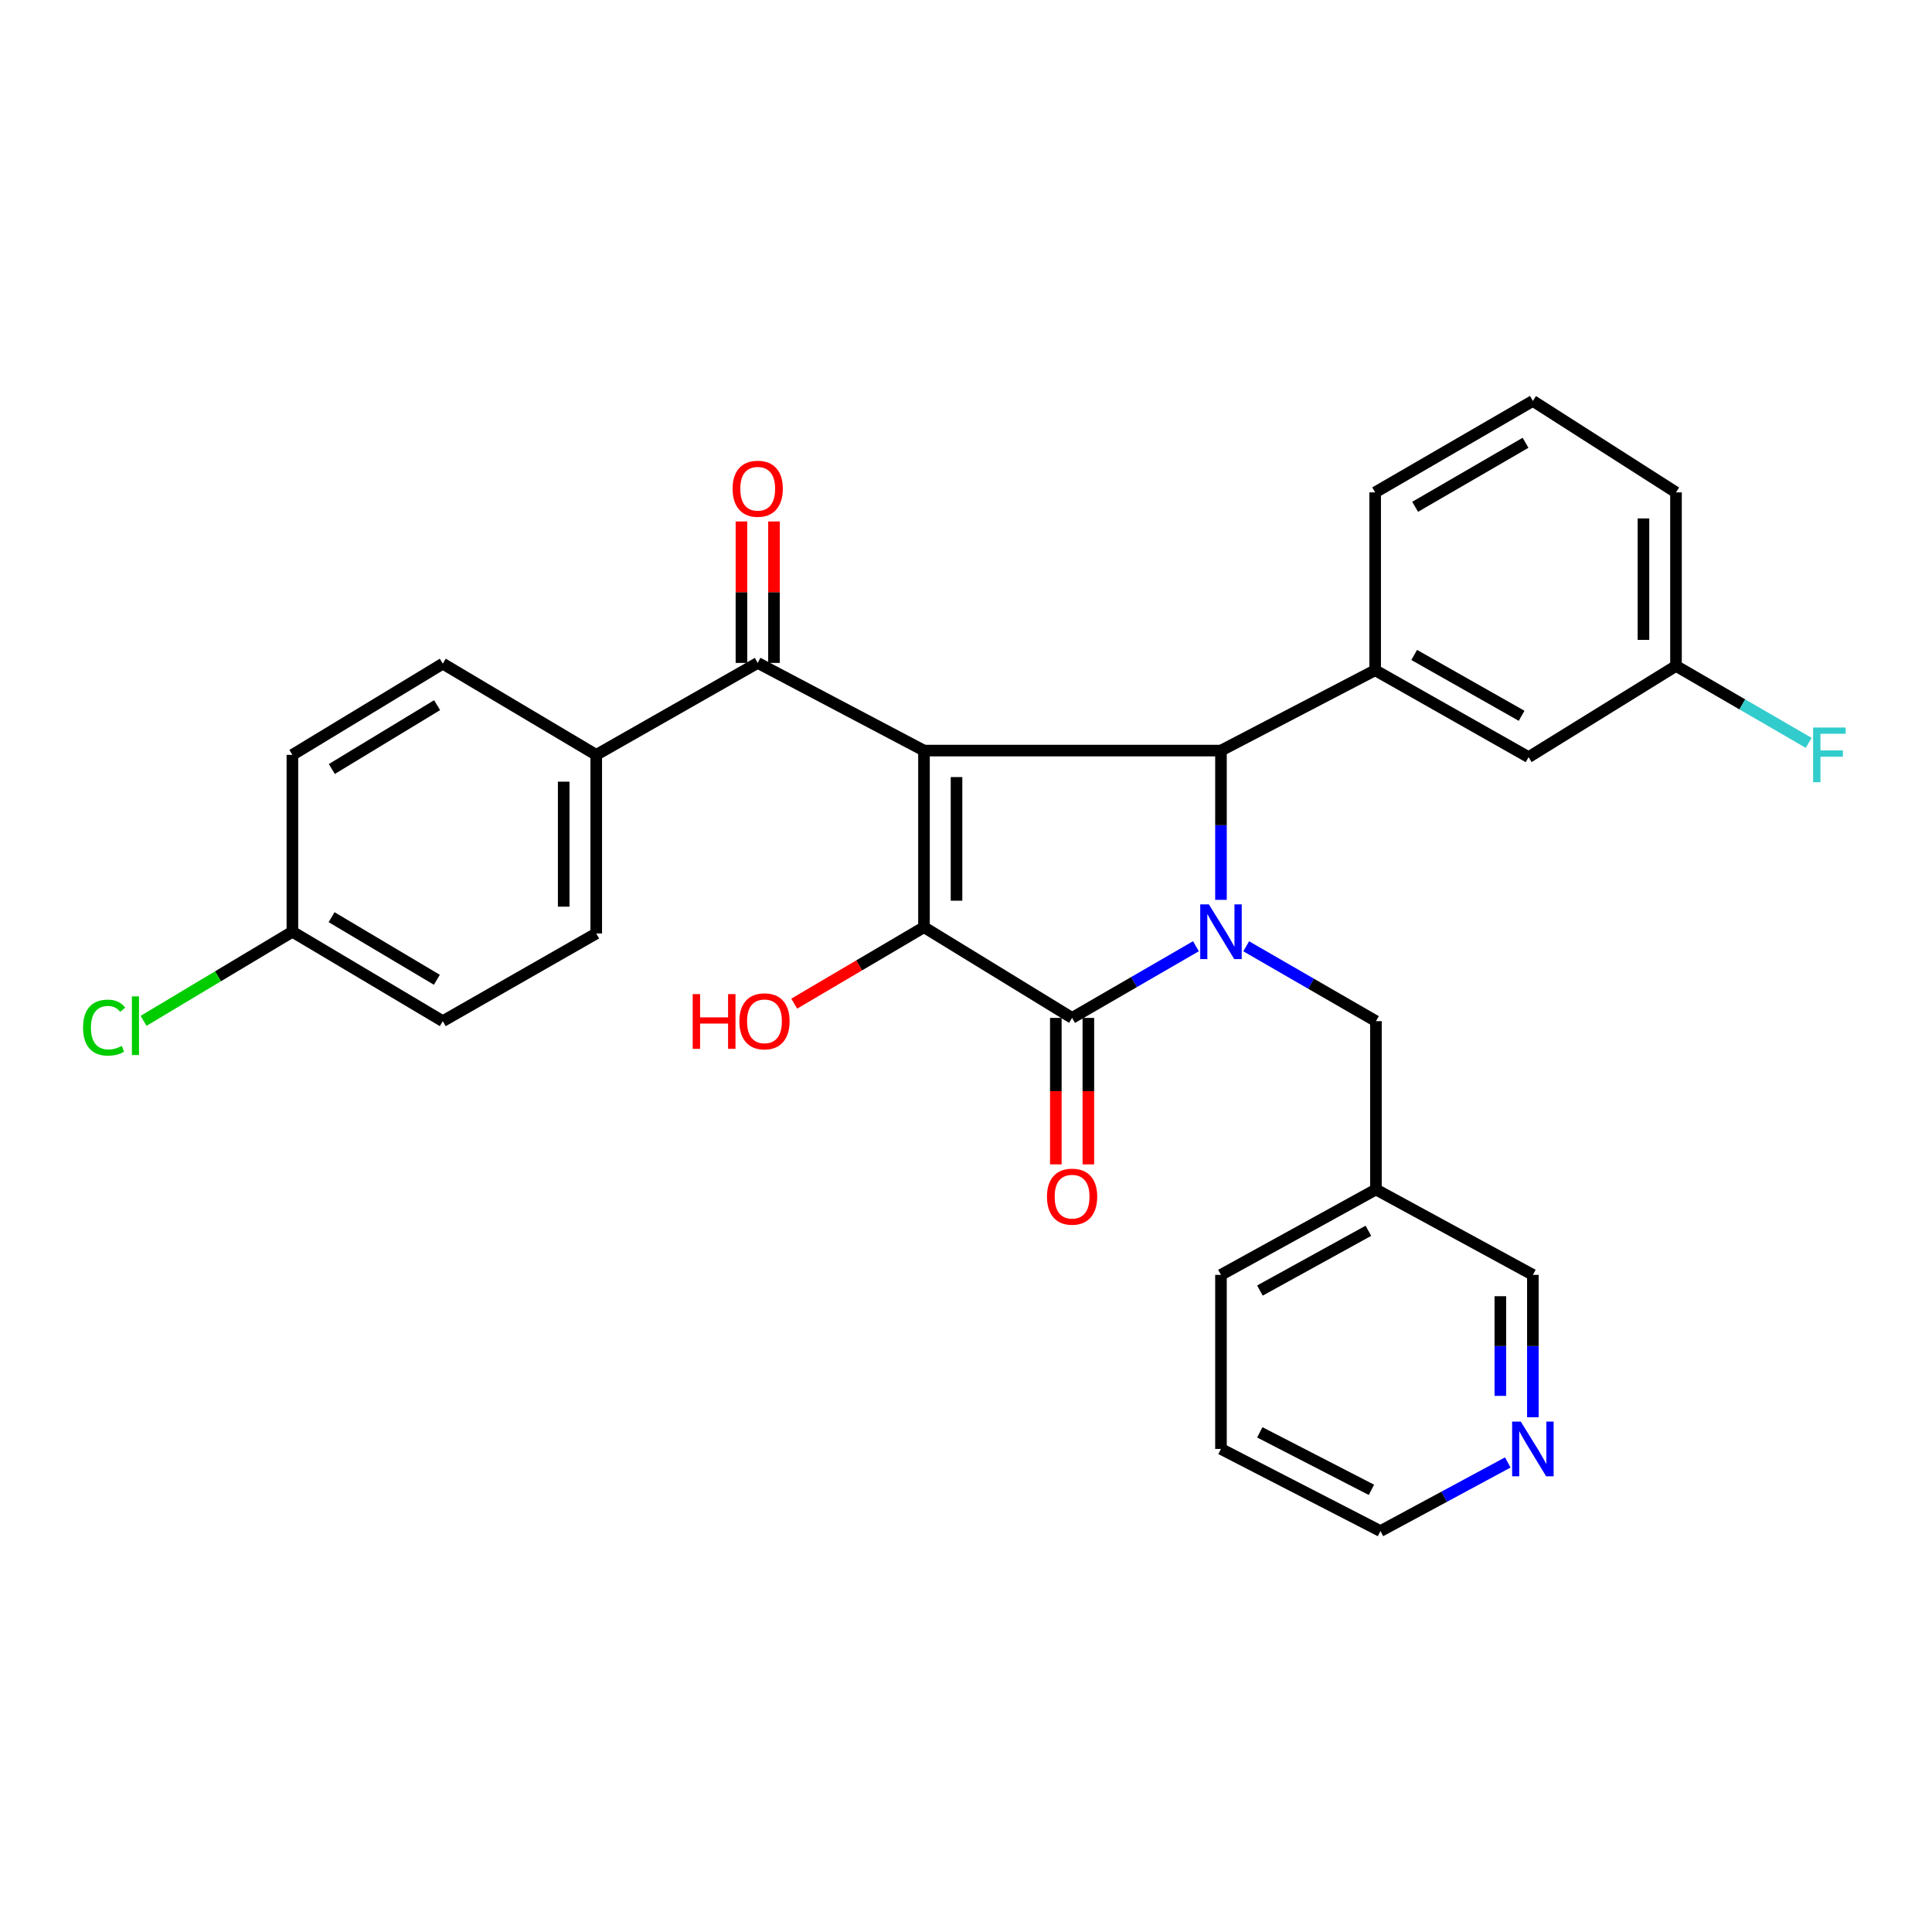 <?xml version='1.0' encoding='iso-8859-1'?>
<svg version='1.1' baseProfile='full'
              xmlns='http://www.w3.org/2000/svg'
                      xmlns:rdkit='http://www.rdkit.org/xml'
                      xmlns:xlink='http://www.w3.org/1999/xlink'
                  xml:space='preserve'
width='1000px' height='1000px' viewBox='0 0 1000 1000'>
<!-- END OF HEADER -->
<rect style='opacity:1.0;fill:#FFFFFF;stroke:none' width='1000' height='1000' x='0' y='0'> </rect>
<path class='bond-1' d='M 478.253,388.501 L 478.253,479.914' style='fill:none;fill-rule:evenodd;stroke:#000000;stroke-width:6px;stroke-linecap:butt;stroke-linejoin:miter;stroke-opacity:1' />
<path class='bond-1' d='M 495.093,402.213 L 495.093,466.202' style='fill:none;fill-rule:evenodd;stroke:#000000;stroke-width:6px;stroke-linecap:butt;stroke-linejoin:miter;stroke-opacity:1' />
<path class='bond-3' d='M 478.253,388.501 L 631.974,388.501' style='fill:none;fill-rule:evenodd;stroke:#000000;stroke-width:6px;stroke-linecap:butt;stroke-linejoin:miter;stroke-opacity:1' />
<path class='bond-4' d='M 478.253,388.501 L 392.191,343.126' style='fill:none;fill-rule:evenodd;stroke:#000000;stroke-width:6px;stroke-linecap:butt;stroke-linejoin:miter;stroke-opacity:1' />
<path class='bond-0' d='M 631.974,465.758 L 631.974,427.129' style='fill:none;fill-rule:evenodd;stroke:#0000FF;stroke-width:6px;stroke-linecap:butt;stroke-linejoin:miter;stroke-opacity:1' />
<path class='bond-0' d='M 631.974,427.129 L 631.974,388.501' style='fill:none;fill-rule:evenodd;stroke:#000000;stroke-width:6px;stroke-linecap:butt;stroke-linejoin:miter;stroke-opacity:1' />
<path class='bond-6' d='M 645.029,489.797 L 678.604,509.175' style='fill:none;fill-rule:evenodd;stroke:#0000FF;stroke-width:6px;stroke-linecap:butt;stroke-linejoin:miter;stroke-opacity:1' />
<path class='bond-6' d='M 678.604,509.175 L 712.179,528.553' style='fill:none;fill-rule:evenodd;stroke:#000000;stroke-width:6px;stroke-linecap:butt;stroke-linejoin:miter;stroke-opacity:1' />
<path class='bond-29' d='M 619.008,489.767 L 586.96,508.318' style='fill:none;fill-rule:evenodd;stroke:#0000FF;stroke-width:6px;stroke-linecap:butt;stroke-linejoin:miter;stroke-opacity:1' />
<path class='bond-29' d='M 586.96,508.318 L 554.913,526.869' style='fill:none;fill-rule:evenodd;stroke:#000000;stroke-width:6px;stroke-linecap:butt;stroke-linejoin:miter;stroke-opacity:1' />
<path class='bond-2' d='M 478.253,479.914 L 554.913,526.869' style='fill:none;fill-rule:evenodd;stroke:#000000;stroke-width:6px;stroke-linecap:butt;stroke-linejoin:miter;stroke-opacity:1' />
<path class='bond-11' d='M 478.253,479.914 L 444.67,499.698' style='fill:none;fill-rule:evenodd;stroke:#000000;stroke-width:6px;stroke-linecap:butt;stroke-linejoin:miter;stroke-opacity:1' />
<path class='bond-11' d='M 444.67,499.698 L 411.086,519.483' style='fill:none;fill-rule:evenodd;stroke:#FF0000;stroke-width:6px;stroke-linecap:butt;stroke-linejoin:miter;stroke-opacity:1' />
<path class='bond-7' d='M 546.493,526.869 L 546.493,564.775' style='fill:none;fill-rule:evenodd;stroke:#000000;stroke-width:6px;stroke-linecap:butt;stroke-linejoin:miter;stroke-opacity:1' />
<path class='bond-7' d='M 546.493,564.775 L 546.493,602.68' style='fill:none;fill-rule:evenodd;stroke:#FF0000;stroke-width:6px;stroke-linecap:butt;stroke-linejoin:miter;stroke-opacity:1' />
<path class='bond-7' d='M 563.332,526.869 L 563.332,564.775' style='fill:none;fill-rule:evenodd;stroke:#000000;stroke-width:6px;stroke-linecap:butt;stroke-linejoin:miter;stroke-opacity:1' />
<path class='bond-7' d='M 563.332,564.775 L 563.332,602.68' style='fill:none;fill-rule:evenodd;stroke:#FF0000;stroke-width:6px;stroke-linecap:butt;stroke-linejoin:miter;stroke-opacity:1' />
<path class='bond-5' d='M 631.974,388.501 L 711.777,346.906' style='fill:none;fill-rule:evenodd;stroke:#000000;stroke-width:6px;stroke-linecap:butt;stroke-linejoin:miter;stroke-opacity:1' />
<path class='bond-8' d='M 392.191,343.126 L 308.609,390.718' style='fill:none;fill-rule:evenodd;stroke:#000000;stroke-width:6px;stroke-linecap:butt;stroke-linejoin:miter;stroke-opacity:1' />
<path class='bond-10' d='M 400.611,343.126 L 400.611,306.517' style='fill:none;fill-rule:evenodd;stroke:#000000;stroke-width:6px;stroke-linecap:butt;stroke-linejoin:miter;stroke-opacity:1' />
<path class='bond-10' d='M 400.611,306.517 L 400.611,269.908' style='fill:none;fill-rule:evenodd;stroke:#FF0000;stroke-width:6px;stroke-linecap:butt;stroke-linejoin:miter;stroke-opacity:1' />
<path class='bond-10' d='M 383.771,343.126 L 383.771,306.517' style='fill:none;fill-rule:evenodd;stroke:#000000;stroke-width:6px;stroke-linecap:butt;stroke-linejoin:miter;stroke-opacity:1' />
<path class='bond-10' d='M 383.771,306.517 L 383.771,269.908' style='fill:none;fill-rule:evenodd;stroke:#FF0000;stroke-width:6px;stroke-linecap:butt;stroke-linejoin:miter;stroke-opacity:1' />
<path class='bond-9' d='M 711.777,346.906 L 791.196,391.897' style='fill:none;fill-rule:evenodd;stroke:#000000;stroke-width:6px;stroke-linecap:butt;stroke-linejoin:miter;stroke-opacity:1' />
<path class='bond-9' d='M 731.99,339.002 L 787.584,370.496' style='fill:none;fill-rule:evenodd;stroke:#000000;stroke-width:6px;stroke-linecap:butt;stroke-linejoin:miter;stroke-opacity:1' />
<path class='bond-22' d='M 711.777,346.906 L 711.777,254.857' style='fill:none;fill-rule:evenodd;stroke:#000000;stroke-width:6px;stroke-linecap:butt;stroke-linejoin:miter;stroke-opacity:1' />
<path class='bond-13' d='M 712.179,528.553 L 712.179,615.672' style='fill:none;fill-rule:evenodd;stroke:#000000;stroke-width:6px;stroke-linecap:butt;stroke-linejoin:miter;stroke-opacity:1' />
<path class='bond-14' d='M 308.609,390.718 L 308.609,483.16' style='fill:none;fill-rule:evenodd;stroke:#000000;stroke-width:6px;stroke-linecap:butt;stroke-linejoin:miter;stroke-opacity:1' />
<path class='bond-14' d='M 291.769,404.584 L 291.769,469.294' style='fill:none;fill-rule:evenodd;stroke:#000000;stroke-width:6px;stroke-linecap:butt;stroke-linejoin:miter;stroke-opacity:1' />
<path class='bond-15' d='M 308.609,390.718 L 229.19,343.51' style='fill:none;fill-rule:evenodd;stroke:#000000;stroke-width:6px;stroke-linecap:butt;stroke-linejoin:miter;stroke-opacity:1' />
<path class='bond-16' d='M 791.196,391.897 L 867.491,344.689' style='fill:none;fill-rule:evenodd;stroke:#000000;stroke-width:6px;stroke-linecap:butt;stroke-linejoin:miter;stroke-opacity:1' />
<path class='bond-12' d='M 793.413,733.558 L 793.413,696.713' style='fill:none;fill-rule:evenodd;stroke:#0000FF;stroke-width:6px;stroke-linecap:butt;stroke-linejoin:miter;stroke-opacity:1' />
<path class='bond-12' d='M 793.413,696.713 L 793.413,659.868' style='fill:none;fill-rule:evenodd;stroke:#000000;stroke-width:6px;stroke-linecap:butt;stroke-linejoin:miter;stroke-opacity:1' />
<path class='bond-12' d='M 776.573,722.505 L 776.573,696.713' style='fill:none;fill-rule:evenodd;stroke:#0000FF;stroke-width:6px;stroke-linecap:butt;stroke-linejoin:miter;stroke-opacity:1' />
<path class='bond-12' d='M 776.573,696.713 L 776.573,670.921' style='fill:none;fill-rule:evenodd;stroke:#000000;stroke-width:6px;stroke-linecap:butt;stroke-linejoin:miter;stroke-opacity:1' />
<path class='bond-32' d='M 780.433,756.965 L 747.476,774.724' style='fill:none;fill-rule:evenodd;stroke:#0000FF;stroke-width:6px;stroke-linecap:butt;stroke-linejoin:miter;stroke-opacity:1' />
<path class='bond-32' d='M 747.476,774.724 L 714.518,792.482' style='fill:none;fill-rule:evenodd;stroke:#000000;stroke-width:6px;stroke-linecap:butt;stroke-linejoin:miter;stroke-opacity:1' />
<path class='bond-23' d='M 712.179,615.672 L 793.413,659.868' style='fill:none;fill-rule:evenodd;stroke:#000000;stroke-width:6px;stroke-linecap:butt;stroke-linejoin:miter;stroke-opacity:1' />
<path class='bond-26' d='M 712.179,615.672 L 631.974,659.868' style='fill:none;fill-rule:evenodd;stroke:#000000;stroke-width:6px;stroke-linecap:butt;stroke-linejoin:miter;stroke-opacity:1' />
<path class='bond-26' d='M 708.276,637.05 L 652.132,667.987' style='fill:none;fill-rule:evenodd;stroke:#000000;stroke-width:6px;stroke-linecap:butt;stroke-linejoin:miter;stroke-opacity:1' />
<path class='bond-18' d='M 308.609,483.16 L 229.19,528.553' style='fill:none;fill-rule:evenodd;stroke:#000000;stroke-width:6px;stroke-linecap:butt;stroke-linejoin:miter;stroke-opacity:1' />
<path class='bond-19' d='M 229.19,343.51 L 151.342,390.718' style='fill:none;fill-rule:evenodd;stroke:#000000;stroke-width:6px;stroke-linecap:butt;stroke-linejoin:miter;stroke-opacity:1' />
<path class='bond-19' d='M 226.245,364.99 L 171.751,398.036' style='fill:none;fill-rule:evenodd;stroke:#000000;stroke-width:6px;stroke-linecap:butt;stroke-linejoin:miter;stroke-opacity:1' />
<path class='bond-20' d='M 867.491,344.689 L 901.834,364.598' style='fill:none;fill-rule:evenodd;stroke:#000000;stroke-width:6px;stroke-linecap:butt;stroke-linejoin:miter;stroke-opacity:1' />
<path class='bond-20' d='M 901.834,364.598 L 936.177,384.507' style='fill:none;fill-rule:evenodd;stroke:#33CCCC;stroke-width:6px;stroke-linecap:butt;stroke-linejoin:miter;stroke-opacity:1' />
<path class='bond-31' d='M 867.491,344.689 L 867.491,254.857' style='fill:none;fill-rule:evenodd;stroke:#000000;stroke-width:6px;stroke-linecap:butt;stroke-linejoin:miter;stroke-opacity:1' />
<path class='bond-31' d='M 850.651,331.214 L 850.651,268.331' style='fill:none;fill-rule:evenodd;stroke:#000000;stroke-width:6px;stroke-linecap:butt;stroke-linejoin:miter;stroke-opacity:1' />
<path class='bond-17' d='M 151.342,482.262 L 151.342,390.718' style='fill:none;fill-rule:evenodd;stroke:#000000;stroke-width:6px;stroke-linecap:butt;stroke-linejoin:miter;stroke-opacity:1' />
<path class='bond-21' d='M 151.342,482.262 L 112.829,505.327' style='fill:none;fill-rule:evenodd;stroke:#000000;stroke-width:6px;stroke-linecap:butt;stroke-linejoin:miter;stroke-opacity:1' />
<path class='bond-21' d='M 112.829,505.327 L 74.315,528.391' style='fill:none;fill-rule:evenodd;stroke:#00CC00;stroke-width:6px;stroke-linecap:butt;stroke-linejoin:miter;stroke-opacity:1' />
<path class='bond-30' d='M 151.342,482.262 L 229.19,528.553' style='fill:none;fill-rule:evenodd;stroke:#000000;stroke-width:6px;stroke-linecap:butt;stroke-linejoin:miter;stroke-opacity:1' />
<path class='bond-30' d='M 171.626,474.731 L 226.12,507.135' style='fill:none;fill-rule:evenodd;stroke:#000000;stroke-width:6px;stroke-linecap:butt;stroke-linejoin:miter;stroke-opacity:1' />
<path class='bond-24' d='M 711.777,254.857 L 793.413,207.518' style='fill:none;fill-rule:evenodd;stroke:#000000;stroke-width:6px;stroke-linecap:butt;stroke-linejoin:miter;stroke-opacity:1' />
<path class='bond-24' d='M 732.47,262.324 L 789.616,229.186' style='fill:none;fill-rule:evenodd;stroke:#000000;stroke-width:6px;stroke-linecap:butt;stroke-linejoin:miter;stroke-opacity:1' />
<path class='bond-27' d='M 793.413,207.518 L 867.491,254.857' style='fill:none;fill-rule:evenodd;stroke:#000000;stroke-width:6px;stroke-linecap:butt;stroke-linejoin:miter;stroke-opacity:1' />
<path class='bond-25' d='M 714.518,792.482 L 631.974,749.971' style='fill:none;fill-rule:evenodd;stroke:#000000;stroke-width:6px;stroke-linecap:butt;stroke-linejoin:miter;stroke-opacity:1' />
<path class='bond-25' d='M 709.847,771.135 L 652.066,741.376' style='fill:none;fill-rule:evenodd;stroke:#000000;stroke-width:6px;stroke-linecap:butt;stroke-linejoin:miter;stroke-opacity:1' />
<path class='bond-28' d='M 631.974,659.868 L 631.974,749.971' style='fill:none;fill-rule:evenodd;stroke:#000000;stroke-width:6px;stroke-linecap:butt;stroke-linejoin:miter;stroke-opacity:1' />
<path  class='atom-1' d='M 625.714 468.102
L 634.994 483.102
Q 635.914 484.582, 637.394 487.262
Q 638.874 489.942, 638.954 490.102
L 638.954 468.102
L 642.714 468.102
L 642.714 496.422
L 638.834 496.422
L 628.874 480.022
Q 627.714 478.102, 626.474 475.902
Q 625.274 473.702, 624.914 473.022
L 624.914 496.422
L 621.234 496.422
L 621.234 468.102
L 625.714 468.102
' fill='#0000FF'/>
<path  class='atom-8' d='M 541.913 619.391
Q 541.913 612.591, 545.273 608.791
Q 548.633 604.991, 554.913 604.991
Q 561.193 604.991, 564.553 608.791
Q 567.913 612.591, 567.913 619.391
Q 567.913 626.271, 564.513 630.191
Q 561.113 634.071, 554.913 634.071
Q 548.673 634.071, 545.273 630.191
Q 541.913 626.311, 541.913 619.391
M 554.913 630.871
Q 559.233 630.871, 561.553 627.991
Q 563.913 625.071, 563.913 619.391
Q 563.913 613.831, 561.553 611.031
Q 559.233 608.191, 554.913 608.191
Q 550.593 608.191, 548.233 610.991
Q 545.913 613.791, 545.913 619.391
Q 545.913 625.111, 548.233 627.991
Q 550.593 630.871, 554.913 630.871
' fill='#FF0000'/>
<path  class='atom-11' d='M 379.191 252.972
Q 379.191 246.172, 382.551 242.372
Q 385.911 238.572, 392.191 238.572
Q 398.471 238.572, 401.831 242.372
Q 405.191 246.172, 405.191 252.972
Q 405.191 259.852, 401.791 263.772
Q 398.391 267.652, 392.191 267.652
Q 385.951 267.652, 382.551 263.772
Q 379.191 259.892, 379.191 252.972
M 392.191 264.452
Q 396.511 264.452, 398.831 261.572
Q 401.191 258.652, 401.191 252.972
Q 401.191 247.412, 398.831 244.612
Q 396.511 241.772, 392.191 241.772
Q 387.871 241.772, 385.511 244.572
Q 383.191 247.372, 383.191 252.972
Q 383.191 258.692, 385.511 261.572
Q 387.871 264.452, 392.191 264.452
' fill='#FF0000'/>
<path  class='atom-12' d='M 358.53 514.553
L 362.37 514.553
L 362.37 526.593
L 376.85 526.593
L 376.85 514.553
L 380.69 514.553
L 380.69 542.873
L 376.85 542.873
L 376.85 529.793
L 362.37 529.793
L 362.37 542.873
L 358.53 542.873
L 358.53 514.553
' fill='#FF0000'/>
<path  class='atom-12' d='M 382.69 528.633
Q 382.69 521.833, 386.05 518.033
Q 389.41 514.233, 395.69 514.233
Q 401.97 514.233, 405.33 518.033
Q 408.69 521.833, 408.69 528.633
Q 408.69 535.513, 405.29 539.433
Q 401.89 543.313, 395.69 543.313
Q 389.45 543.313, 386.05 539.433
Q 382.69 535.553, 382.69 528.633
M 395.69 540.113
Q 400.01 540.113, 402.33 537.233
Q 404.69 534.313, 404.69 528.633
Q 404.69 523.073, 402.33 520.273
Q 400.01 517.433, 395.69 517.433
Q 391.37 517.433, 389.01 520.233
Q 386.69 523.033, 386.69 528.633
Q 386.69 534.353, 389.01 537.233
Q 391.37 540.113, 395.69 540.113
' fill='#FF0000'/>
<path  class='atom-13' d='M 787.153 735.811
L 796.433 750.811
Q 797.353 752.291, 798.833 754.971
Q 800.313 757.651, 800.393 757.811
L 800.393 735.811
L 804.153 735.811
L 804.153 764.131
L 800.273 764.131
L 790.313 747.731
Q 789.153 745.811, 787.913 743.611
Q 786.713 741.411, 786.353 740.731
L 786.353 764.131
L 782.673 764.131
L 782.673 735.811
L 787.153 735.811
' fill='#0000FF'/>
<path  class='atom-21' d='M 938.471 376.558
L 955.311 376.558
L 955.311 379.798
L 942.271 379.798
L 942.271 388.398
L 953.871 388.398
L 953.871 391.678
L 942.271 391.678
L 942.271 404.878
L 938.471 404.878
L 938.471 376.558
' fill='#33CCCC'/>
<path  class='atom-22' d='M 42.988 531.891
Q 42.988 524.851, 46.268 521.171
Q 49.588 517.451, 55.868 517.451
Q 61.708 517.451, 64.828 521.571
L 62.188 523.731
Q 59.908 520.731, 55.868 520.731
Q 51.588 520.731, 49.308 523.611
Q 47.068 526.451, 47.068 531.891
Q 47.068 537.491, 49.388 540.371
Q 51.748 543.251, 56.308 543.251
Q 59.428 543.251, 63.068 541.371
L 64.188 544.371
Q 62.708 545.331, 60.468 545.891
Q 58.228 546.451, 55.748 546.451
Q 49.588 546.451, 46.268 542.691
Q 42.988 538.931, 42.988 531.891
' fill='#00CC00'/>
<path  class='atom-22' d='M 68.268 515.731
L 71.948 515.731
L 71.948 546.091
L 68.268 546.091
L 68.268 515.731
' fill='#00CC00'/>
</svg>
